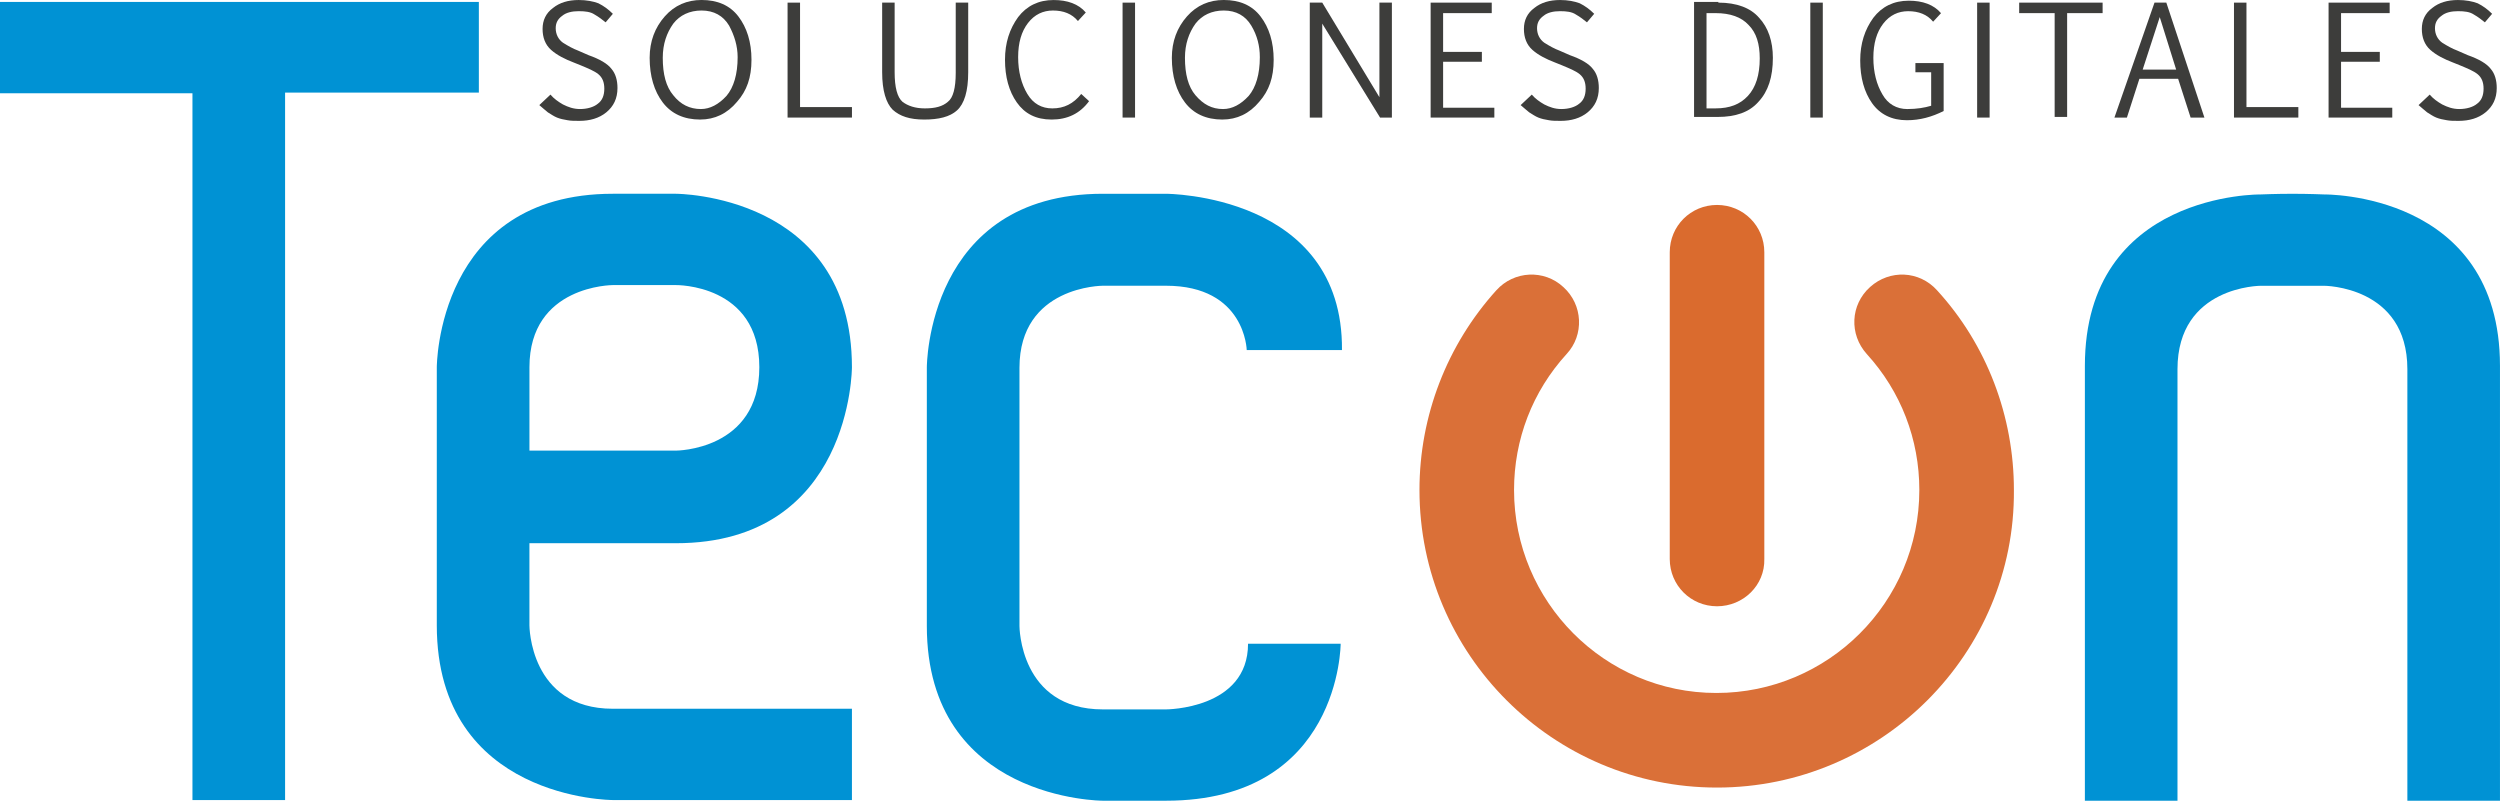 <?xml version="1.0" encoding="UTF-8"?>
<svg xmlns="http://www.w3.org/2000/svg" id="Capa_2" data-name="Capa 2" viewBox="0 0 1348.11 431.78">
  <defs>
    <style>
      .cls-1 {
        fill: #0092d4;
      }

      .cls-2 {
        fill: #3d3d3b;
      }

      .cls-3 {
        fill: #da6b2e;
      }

      .cls-4 {
        fill: #da7038;
      }
    </style>
  </defs>
  <g id="Layer_1" data-name="Layer 1">
    <g id="logo-tecon">
      <g id="Group">
        <path id="Path" class="cls-4" d="M925.9,424.69c-88.55,0-160.46-71.9-160.46-160.46,0-40.03,14.88-78.28,41.44-107.68,9.56-10.63,25.86-11.33,36.13-1.77,10.63,9.56,11.33,25.86,1.77,36.13-18.42,20.19-28.34,46.05-28.34,73.32,0,60.22,48.88,109.45,109.1,109.45s109.45-48.88,109.45-109.45c0-27.27-9.92-53.13-28.34-73.32-9.56-10.63-8.86-26.57,1.77-36.13,10.63-9.56,26.57-8.86,36.13,1.77,26.92,29.4,41.44,68.01,41.44,107.68.71,88.2-71.55,160.46-160.1,160.46Z"></path>
        <path id="Path-2" data-name="Path" class="cls-3" d="M925.9,326.93c-14.17,0-25.5-11.33-25.5-25.5v-165.41c0-14.17,11.33-25.5,25.5-25.5s25.5,11.33,25.5,25.5v165.41c.35,14.17-11.33,25.5-25.5,25.5Z"></path>
      </g>
      <g id="Group-2" data-name="Group">
        <polygon id="Path-3" data-name="Path" class="cls-1" points="258.22 .71 258.22 49.94 153.73 49.94 153.73 431.42 103.78 431.42 103.78 50.3 0 50.3 0 1.06 258.22 1.06 258.22 .71"></polygon>
        <path id="Shape" class="cls-1" d="M364.48,292.93h-78.99v44.28s0,44.98,44.98,44.98h128.93v49.23h-128.93s-94.93,0-94.93-94.22v-139.2s0-93.51,94.93-93.51h34s94.93,0,94.93,93.51c0,0,0,94.93-94.93,94.93ZM364.48,242.99s44.98,0,44.98-44.98-44.98-44.28-44.98-44.28h-34s-44.98,0-44.98,44.28v44.98h78.99Z"></path>
        <path id="Path-4" data-name="Path" class="cls-1" d="M499.79,198s0-93.51,94.93-93.51h34s95.64,0,94.93,84.3h-51.36s-.71-34.71-43.57-34.71h-34s-44.98,0-44.98,44.28v139.2s0,44.98,44.98,44.98h34s44.28,0,44.28-35.42h49.94s0,84.66-94.22,84.66h-34s-94.93,0-94.93-94.22v-139.56h0Z"></path>
      </g>
      <path id="Path-5" data-name="Path" class="cls-1" d="M1253.19,104.85s-8.15-.35-17-.35-17,.35-17,.35c0,0-94.93-1.42-94.93,92.45v234.49h49.94v-232.71c0-44.98,44.98-44.98,44.98-44.98h34s44.98,0,44.98,44.98v232.71h49.94v-234.49c0-93.87-94.93-92.45-94.93-92.45Z"></path>
      <g id="Group-3" data-name="Group">
        <path id="Path-6" data-name="Path" class="cls-2" d="M296.83,51.01c1.77,2.13,4.25,3.9,6.73,5.31,2.83,1.42,5.67,2.48,9.21,2.48,3.9,0,7.44-1.06,9.56-2.83,2.48-1.77,3.54-4.6,3.54-8.15s-1.06-6.02-3.19-7.79c-2.13-1.77-5.67-3.19-9.92-4.96l-3.54-1.42c-4.6-1.77-8.86-3.9-12.04-6.73-3.19-2.83-4.6-6.73-4.6-11.33s1.77-8.5,5.67-11.33c3.54-2.83,8.15-4.25,13.81-4.25,4.25,0,7.79.71,10.63,1.77,2.83,1.42,5.31,3.19,7.79,5.67l-3.9,4.6c-1.77-1.42-3.54-2.83-6.02-4.25-2.13-1.42-4.96-1.77-8.5-1.77s-6.73.71-8.86,2.48c-2.48,1.77-3.54,3.9-3.54,6.73,0,3.19,1.42,6.02,3.9,7.79,2.83,1.77,5.31,3.19,8.15,4.25l5.67,2.48c6.02,2.13,10.27,4.6,12.4,7.44,2.13,2.48,3.19,6.02,3.19,10.27,0,5.67-2.13,9.92-6.02,13.11-3.9,3.19-8.86,4.6-14.52,4.6-2.48,0-4.6,0-6.38-.35-2.13-.35-3.9-.71-5.67-1.42-1.77-.71-3.19-1.77-4.96-2.83-1.42-1.06-2.83-2.48-4.6-3.9l6.02-5.67Z"></path>
        <path id="Shape-2" data-name="Shape" class="cls-2" d="M377.59,64.47c-8.86,0-15.59-3.19-20.19-9.21-4.6-6.02-7.08-14.17-7.08-24.09,0-8.86,2.83-16.29,8.15-22.32,5.31-6.02,12.04-8.86,19.84-8.86,8.5,0,15.23,2.83,19.84,8.86,4.6,6.02,7.08,13.81,7.08,23.38s-2.48,16.65-7.79,22.67c-5.31,6.38-12.04,9.56-19.84,9.56ZM377.94,58.8c4.96,0,9.56-2.48,13.81-7.08,3.9-4.6,6.02-11.69,6.02-20.9,0-6.02-1.77-11.69-4.6-17-3.19-5.31-8.15-8.15-14.88-8.15-6.38,0-11.69,2.48-15.23,7.08-3.54,4.96-5.67,10.98-5.67,18.42,0,8.86,1.77,15.59,5.67,20.19,3.9,4.96,8.86,7.44,14.88,7.44Z"></path>
        <polygon id="Path-7" data-name="Path" class="cls-2" points="459.41 63.4 424.69 63.4 424.69 1.42 431.42 1.42 431.42 57.74 459.41 57.74 459.41 63.4"></polygon>
        <path id="Path-8" data-name="Path" class="cls-2" d="M482.43,1.42v37.55c0,8.15,1.42,13.46,4.25,15.94,2.83,2.13,6.73,3.54,12.04,3.54,5.67,0,9.56-1.06,12.4-3.54,2.83-2.13,4.25-7.44,4.25-15.59V1.42h6.73v37.55c0,10.27-2.13,17-6.02,20.54-3.9,3.54-9.92,4.96-17.71,4.96s-13.11-1.77-17-5.31c-3.54-3.54-5.67-10.27-5.67-20.19V1.42h6.73Z"></path>
        <path id="Path-9" data-name="Path" class="cls-2" d="M587.28,54.55c-4.96,6.73-11.69,9.92-20.19,9.92s-14.52-3.19-18.77-9.21c-4.25-6.02-6.38-13.81-6.38-23.02s2.48-16.65,7.08-23.02c4.6-6.02,10.98-9.21,19.13-9.21,7.44,0,13.46,2.13,17.36,6.73l-4.25,4.6c-3.19-3.9-7.79-5.67-13.46-5.67-5.31,0-9.92,2.13-13.46,6.73-3.54,4.6-5.31,10.63-5.31,18.42s1.77,14.52,4.96,19.84c3.19,5.31,7.79,7.79,13.46,7.79,6.38,0,11.33-2.48,15.59-7.79l4.25,3.9Z"></path>
        <polygon id="Path-10" data-name="Path" class="cls-2" points="605.34 63.4 605.34 1.42 612.07 1.42 612.07 63.4 605.34 63.4"></polygon>
        <path id="Shape-3" data-name="Shape" class="cls-2" d="M659.18,64.47c-8.86,0-15.59-3.19-20.19-9.21-4.6-6.02-7.08-14.17-7.08-24.09,0-8.86,2.83-16.29,8.15-22.32,5.31-6.02,12.04-8.86,19.84-8.86,8.5,0,15.23,2.83,19.84,8.86,4.6,6.02,7.08,13.81,7.08,23.38s-2.48,16.65-7.79,22.67c-5.31,6.38-12.04,9.56-19.84,9.56ZM659.53,58.8c4.96,0,9.56-2.48,13.81-7.08,3.9-4.6,6.02-11.69,6.02-20.9,0-6.02-1.42-11.69-4.6-17-3.19-5.31-8.15-8.15-14.88-8.15-6.38,0-11.69,2.48-15.23,7.08-3.54,4.96-5.67,10.98-5.67,18.42,0,8.86,1.77,15.59,5.67,20.19,4.25,4.96,8.86,7.44,14.88,7.44Z"></path>
        <polygon id="Path-11" data-name="Path" class="cls-2" points="713.02 12.75 713.02 63.4 706.29 63.4 706.29 1.42 713.02 1.42 743.84 52.42 743.84 1.42 750.57 1.42 750.57 63.4 744.19 63.4 713.02 12.75"></polygon>
        <polygon id="Path-12" data-name="Path" class="cls-2" points="804.41 7.08 778.19 7.08 778.19 27.98 799.09 27.98 799.09 33.3 778.19 33.3 778.19 58.09 805.82 58.09 805.82 63.4 771.46 63.4 771.46 1.42 804.41 1.42 804.41 7.08"></polygon>
        <path id="Path-13" data-name="Path" class="cls-2" d="M826.01,51.01c1.77,2.13,4.25,3.9,6.73,5.31,2.83,1.42,5.67,2.48,9.21,2.48,3.9,0,7.44-1.06,9.56-2.83,2.48-1.77,3.54-4.6,3.54-8.15s-1.06-6.02-3.19-7.79c-2.13-1.77-5.67-3.19-9.92-4.96l-3.54-1.42c-4.6-1.77-8.86-3.9-12.04-6.73-3.19-2.83-4.6-6.73-4.6-11.33s1.77-8.5,5.67-11.33c3.54-2.83,8.15-4.25,13.81-4.25,4.25,0,7.79.71,10.63,1.77,2.83,1.42,5.31,3.19,7.79,5.67l-3.9,4.6c-1.77-1.42-3.54-2.83-6.02-4.25-2.13-1.42-4.96-1.77-8.5-1.77s-6.73.71-8.86,2.48c-2.48,1.77-3.54,3.9-3.54,6.73,0,3.19,1.42,6.02,3.9,7.79,2.83,1.77,5.31,3.19,8.15,4.25l5.67,2.48c6.02,2.13,10.27,4.6,12.4,7.44,2.13,2.48,3.19,6.02,3.19,10.27,0,5.67-2.13,9.92-6.02,13.11-3.9,3.19-8.86,4.6-14.52,4.6-2.48,0-4.6,0-6.38-.35-2.13-.35-3.9-.71-5.67-1.42-1.77-.71-3.19-1.77-4.96-2.83-1.42-1.06-2.83-2.48-4.6-3.9l6.02-5.67Z"></path>
        <path id="Shape-4" data-name="Shape" class="cls-2" d="M926.61,1.42c9.92,0,17.36,2.83,21.96,8.15,4.96,5.31,7.44,12.75,7.44,21.61,0,10.27-2.48,18.06-7.79,23.73-4.96,5.67-12.4,8.15-21.96,8.15h-12.75V1.06h13.11v.35ZM920.23,6.73v51.71h4.96c7.44,0,13.11-2.13,17.36-6.73,4.25-4.6,6.38-11.33,6.38-20.19,0-7.79-1.77-13.81-6.02-18.06-3.9-4.25-9.92-6.38-17.71-6.38h-4.96v-.35Z"></path>
        <polygon id="Path-14" data-name="Path" class="cls-2" points="976.2 63.4 976.2 1.42 982.93 1.42 982.93 63.4 976.2 63.4"></polygon>
        <path id="Path-15" data-name="Path" class="cls-2" d="M1028.62,58.8c4.96,0,9.21-.71,12.75-1.77v-18.06h-8.5v-4.96h15.23v25.86c-6.38,3.19-12.75,4.96-19.84,4.96-8.15,0-14.52-3.19-18.77-9.21-4.25-6.02-6.38-13.81-6.38-23.02s2.48-16.65,7.08-23.02c4.6-6.02,10.98-9.21,19.13-9.21,7.44,0,13.46,2.13,17.36,6.73l-4.25,4.6c-3.19-3.9-7.79-5.67-13.46-5.67-5.31,0-9.92,2.13-13.46,6.73-3.54,4.6-5.31,10.63-5.31,18.42s1.77,14.52,4.96,19.84c2.83,4.96,7.44,7.79,13.46,7.79Z"></path>
        <polygon id="Path-16" data-name="Path" class="cls-2" points="1066.16 63.4 1066.16 1.42 1072.89 1.42 1072.89 63.4 1066.16 63.4"></polygon>
        <polygon id="Path-17" data-name="Path" class="cls-2" points="1133.82 7.08 1114.69 7.08 1114.69 63.05 1107.96 63.05 1107.96 7.08 1088.83 7.08 1088.83 1.42 1133.82 1.42 1133.82 7.08"></polygon>
        <path id="Shape-5" data-name="Shape" class="cls-2" d="M1161.8,1.42h6.38l20.54,61.99h-7.44l-6.73-20.9h-20.9l-6.73,20.9h-6.73l21.61-61.99ZM1155.43,37.55h18.06l-8.86-28.34-9.21,28.34Z"></path>
        <polygon id="Path-18" data-name="Path" class="cls-2" points="1239.37 63.4 1204.66 63.4 1204.66 1.42 1211.39 1.42 1211.39 57.74 1239.37 57.74 1239.37 63.4"></polygon>
        <polygon id="Path-19" data-name="Path" class="cls-2" points="1288.61 7.08 1262.4 7.08 1262.4 27.98 1283.29 27.98 1283.29 33.3 1262.4 33.3 1262.4 58.09 1290.02 58.09 1290.02 63.4 1255.67 63.4 1255.67 1.42 1288.61 1.42 1288.61 7.08"></polygon>
        <path id="Path-20" data-name="Path" class="cls-2" d="M1310.21,51.01c1.77,2.13,4.25,3.9,6.73,5.31,2.83,1.42,5.67,2.48,9.21,2.48,3.9,0,7.44-1.06,9.56-2.83,2.48-1.77,3.54-4.6,3.54-8.15s-1.06-6.02-3.19-7.79c-2.13-1.77-5.67-3.19-9.92-4.96l-3.54-1.42c-4.6-1.77-8.86-3.9-12.04-6.73-3.19-2.83-4.6-6.73-4.6-11.33s1.77-8.5,5.67-11.33c3.54-2.83,8.15-4.25,13.81-4.25,4.25,0,7.79.71,10.63,1.77,2.83,1.42,5.31,3.19,7.79,5.67l-3.9,4.6c-1.77-1.42-3.54-2.83-6.02-4.25-2.13-1.42-4.96-1.77-8.5-1.77s-6.73.71-8.86,2.48c-2.48,1.77-3.54,3.9-3.54,6.73,0,3.19,1.42,6.02,3.9,7.79,2.83,1.77,5.31,3.19,8.15,4.25l5.67,2.48c6.02,2.13,10.27,4.6,12.4,7.44,2.13,2.48,3.19,6.02,3.19,10.27,0,5.67-2.13,9.92-6.02,13.11-3.9,3.19-8.86,4.6-14.52,4.6-2.48,0-4.6,0-6.38-.35-2.13-.35-3.9-.71-5.67-1.42-1.77-.71-3.19-1.77-4.96-2.83-1.42-1.06-2.83-2.48-4.6-3.9l6.02-5.67Z"></path>
      </g>
    </g>
  </g>
</svg>
